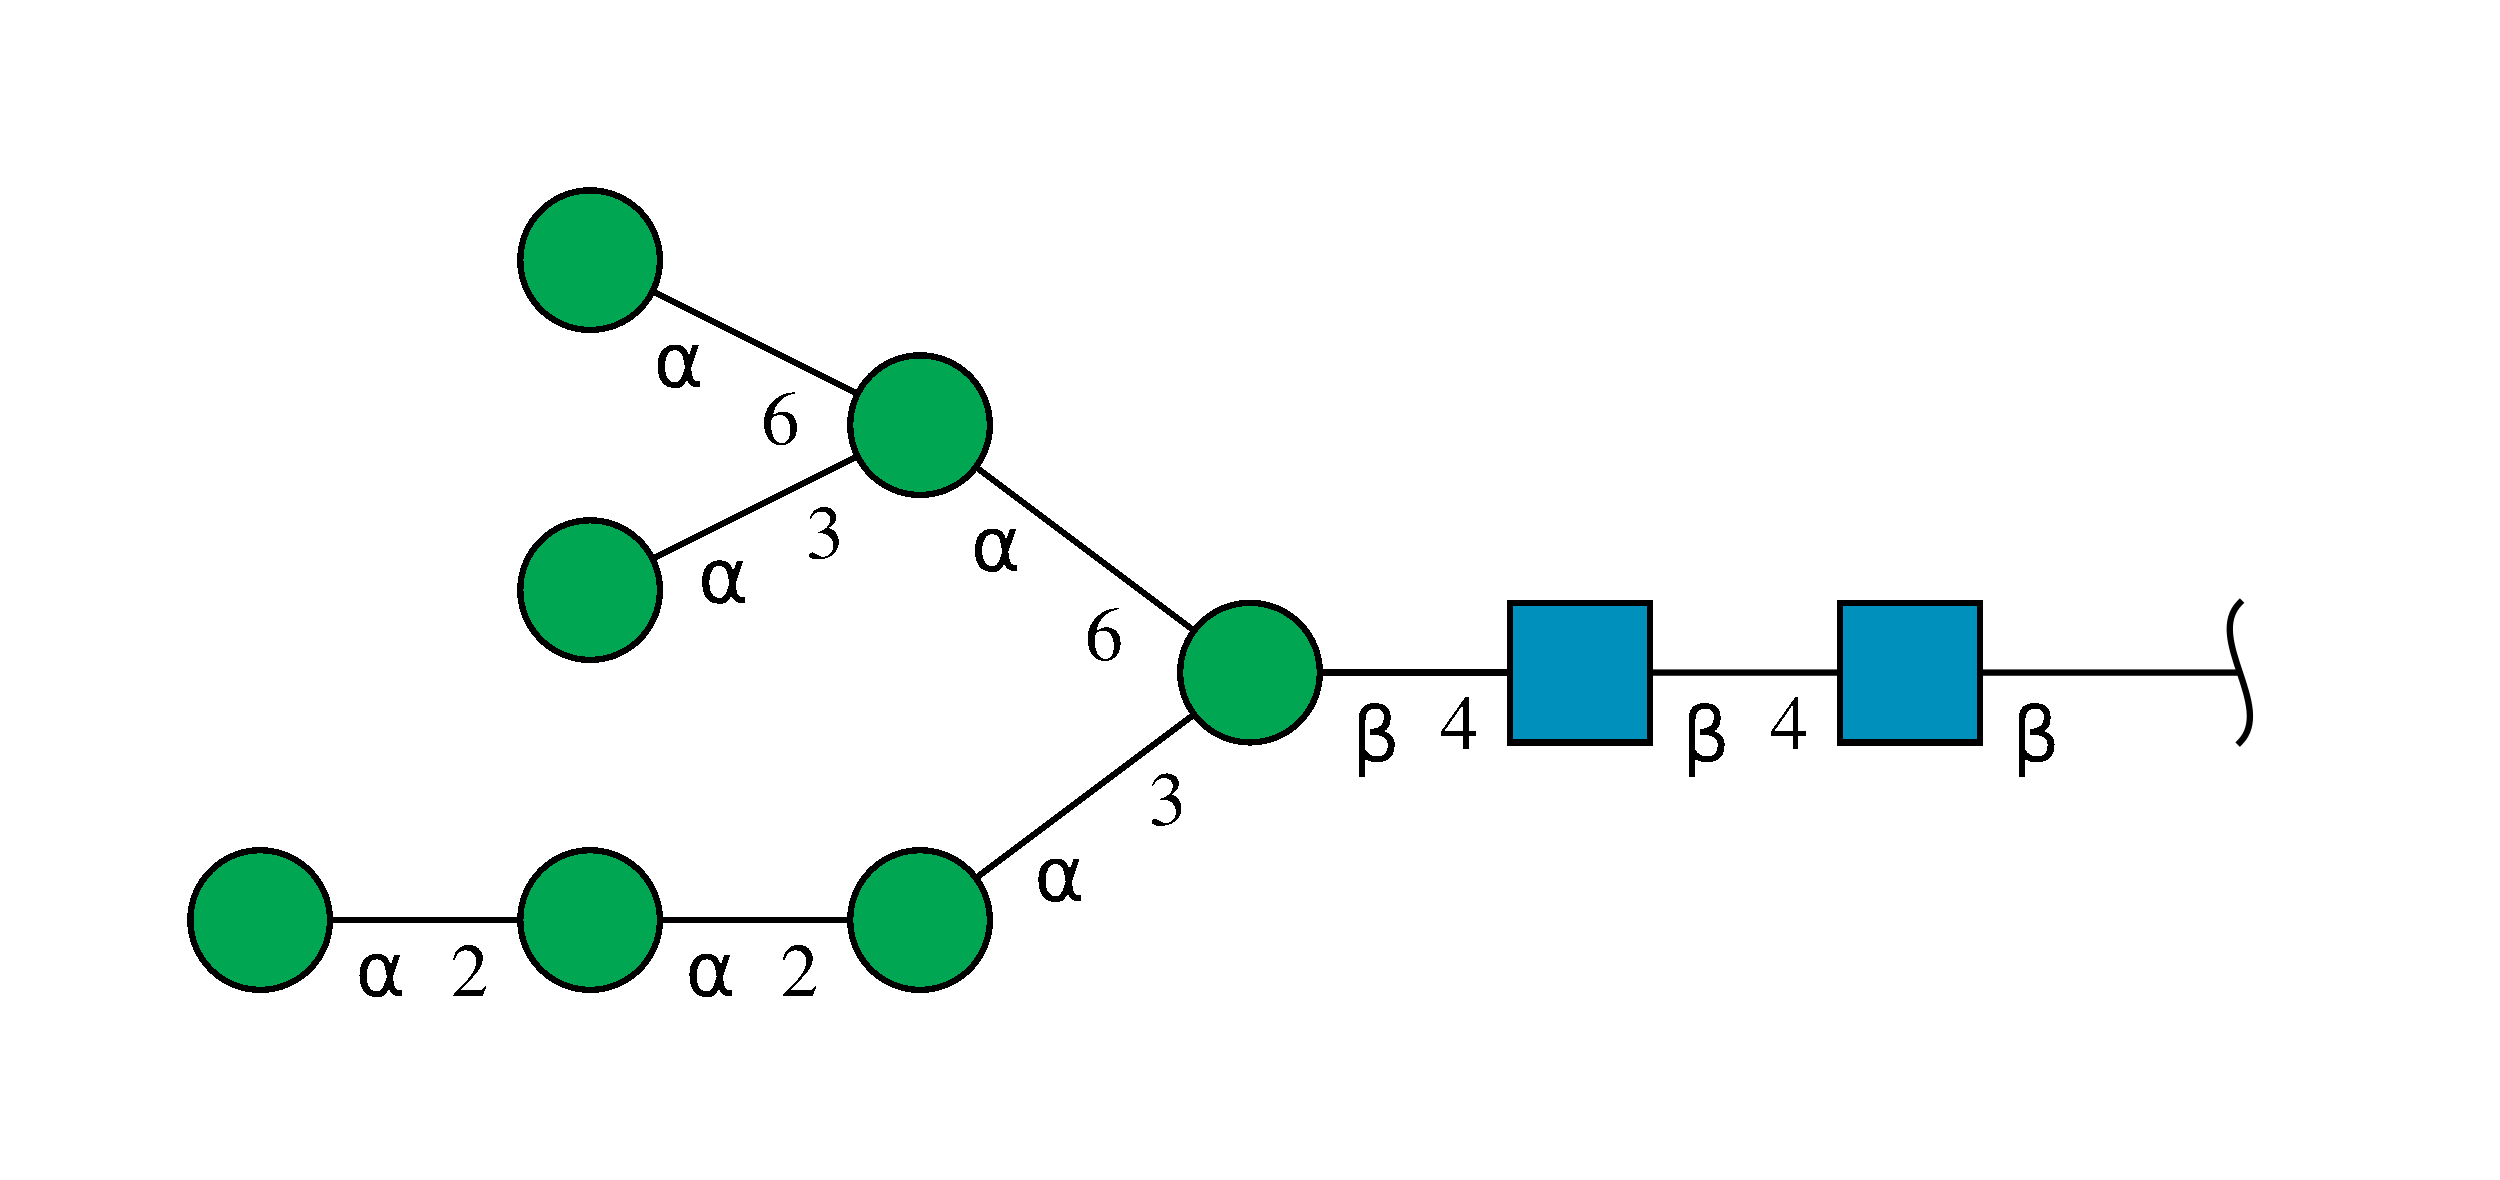 <?xml version="1.0"?>
<!DOCTYPE svg PUBLIC '-//W3C//DTD SVG 1.0//EN'
          'http://www.w3.org/TR/2001/REC-SVG-20010904/DTD/svg10.dtd'>
<svg xmlns:xlink="http://www.w3.org/1999/xlink" style="fill-opacity:1; color-rendering:auto; color-interpolation:auto; text-rendering:auto; stroke:black; stroke-linecap:square; stroke-miterlimit:10; shape-rendering:auto; stroke-opacity:1; fill:black; stroke-dasharray:none; font-weight:normal; stroke-width:1; font-family:'Dialog'; font-style:normal; stroke-linejoin:miter; font-size:12px; stroke-dashoffset:0; image-rendering:auto;" viewBox="0 0 394 186" xmlns="http://www.w3.org/2000/svg"
><!--Generated by the Batik Graphics2D SVG Generator--><defs id="genericDefs"
  /><g
  ><defs id="defs1"
    ><clipPath clipPathUnits="userSpaceOnUse" id="clipPath1"
      ><path d="M290 95 L312 95 L312 117 L290 117 L290 95 Z"
      /></clipPath
      ><clipPath clipPathUnits="userSpaceOnUse" id="clipPath2"
      ><path d="M238 95 L260 95 L260 117 L238 117 L238 95 Z"
      /></clipPath
      ><clipPath clipPathUnits="userSpaceOnUse" id="clipPath3"
      ><path d="M208 106 C208 112.075 203.075 117 197 117 C190.925 117 186 112.075 186 106 C186 99.925 190.925 95 197 95 C203.075 95 208 99.925 208 106 Z"
      /></clipPath
      ><clipPath clipPathUnits="userSpaceOnUse" id="clipPath4"
      ><path d="M156 145 C156 151.075 151.075 156 145 156 C138.925 156 134 151.075 134 145 C134 138.925 138.925 134 145 134 C151.075 134 156 138.925 156 145 Z"
      /></clipPath
      ><clipPath clipPathUnits="userSpaceOnUse" id="clipPath5"
      ><path d="M104 145 C104 151.075 99.075 156 93 156 C86.925 156 82 151.075 82 145 C82 138.925 86.925 134 93 134 C99.075 134 104 138.925 104 145 Z"
      /></clipPath
      ><clipPath clipPathUnits="userSpaceOnUse" id="clipPath6"
      ><path d="M52 145 C52 151.075 47.075 156 41 156 C34.925 156 30 151.075 30 145 C30 138.925 34.925 134 41 134 C47.075 134 52 138.925 52 145 Z"
      /></clipPath
      ><clipPath clipPathUnits="userSpaceOnUse" id="clipPath7"
      ><path d="M156 67 C156 73.075 151.075 78 145 78 C138.925 78 134 73.075 134 67 C134 60.925 138.925 56 145 56 C151.075 56 156 60.925 156 67 Z"
      /></clipPath
      ><clipPath clipPathUnits="userSpaceOnUse" id="clipPath8"
      ><path d="M104 93 C104 99.075 99.075 104 93 104 C86.925 104 82 99.075 82 93 C82 86.925 86.925 82 93 82 C99.075 82 104 86.925 104 93 Z"
      /></clipPath
      ><clipPath clipPathUnits="userSpaceOnUse" id="clipPath9"
      ><path d="M104 41 C104 47.075 99.075 52 93 52 C86.925 52 82 47.075 82 41 C82 34.925 86.925 30 93 30 C99.075 30 104 34.925 104 41 Z"
      /></clipPath
    ></defs
    ><g style="fill:white; text-rendering:optimizeSpeed; stroke:white;"
    ><rect x="0" width="394" height="186" y="0" style="stroke:none;"
    /></g
    ><g style="text-rendering:optimizeSpeed;" ID="l-1:1,2"
    ><polygon style="fill:none;" points=" 353 106 301 106"
    /></g
    ><g style="text-rendering:optimizeSpeed;" ID="r-1:1"
    ><path style="fill:none;" d="M353 95 C347.5 100.5 358.5 111.5 353 117"
    /></g
    ><g style="text-rendering:optimizeSpeed;" ID="l-1:2,3"
    ><polygon style="fill:none;" points=" 301 106 249 106"
    /></g
    ><g ID="r-1:2" style="fill:white; text-rendering:optimizeSpeed; shape-rendering:crispEdges; stroke:white;"
    ><rect x="290" y="95" width="22" style="clip-path:url(#clipPath1); stroke:none;" height="22"
      /><rect x="290" y="95" width="22" style="clip-path:url(#clipPath1); fill:rgb(0,144,188); stroke:none;" height="22"
      /><rect x="290" y="95" width="22" style="clip-path:url(#clipPath1); fill:none; stroke:black;" height="22"
      /><rect x="290" y="95" width="22" style="fill:none; stroke:black;" height="22"
    /></g
    ><g ID="l-1:3,4" style="text-rendering:optimizeSpeed; shape-rendering:crispEdges;"
    ><polygon style="fill:none;" points=" 249 106 197 106"
    /></g
    ><g ID="r-1:3" style="fill:white; text-rendering:optimizeSpeed; shape-rendering:crispEdges; stroke:white;"
    ><rect x="238" y="95" width="22" style="clip-path:url(#clipPath2); stroke:none;" height="22"
      /><rect x="238" y="95" width="22" style="clip-path:url(#clipPath2); fill:rgb(0,144,188); stroke:none;" height="22"
      /><rect x="238" y="95" width="22" style="clip-path:url(#clipPath2); fill:none; stroke:black;" height="22"
      /><rect x="238" y="95" width="22" style="fill:none; stroke:black;" height="22"
    /></g
    ><g ID="l-1:4,5" style="text-rendering:optimizeSpeed; shape-rendering:crispEdges;"
    ><polygon style="fill:none;" points=" 197 106 145 145"
    /></g
    ><g ID="l-1:4,6" style="text-rendering:optimizeSpeed; shape-rendering:crispEdges;"
    ><polygon style="fill:none;" points=" 197 106 145 67"
    /></g
    ><g ID="r-1:4" style="fill:white; text-rendering:optimizeSpeed; shape-rendering:crispEdges; stroke:white;"
    ><circle r="11" style="clip-path:url(#clipPath3); stroke:none;" cx="197" cy="106"
      /><rect x="186" y="95" width="22" style="clip-path:url(#clipPath3); fill:rgb(0,166,81); stroke:none;" height="22"
      /><rect x="186" y="95" width="22" style="clip-path:url(#clipPath3); fill:none; stroke:black;" height="22"
      /><circle r="11" style="fill:none; stroke:black;" cx="197" cy="106"
    /></g
    ><g ID="l-1:5,7" style="text-rendering:optimizeSpeed; shape-rendering:crispEdges;"
    ><polygon style="fill:none;" points=" 145 145 93 145"
    /></g
    ><g ID="r-1:5" style="fill:white; text-rendering:optimizeSpeed; shape-rendering:crispEdges; stroke:white;"
    ><circle r="11" style="clip-path:url(#clipPath4); stroke:none;" cx="145" cy="145"
      /><rect x="134" y="134" width="22" style="clip-path:url(#clipPath4); fill:rgb(0,166,81); stroke:none;" height="22"
      /><rect x="134" y="134" width="22" style="clip-path:url(#clipPath4); fill:none; stroke:black;" height="22"
      /><circle r="11" style="fill:none; stroke:black;" cx="145" cy="145"
    /></g
    ><g ID="l-1:7,8" style="text-rendering:optimizeSpeed; shape-rendering:crispEdges;"
    ><polygon style="fill:none;" points=" 93 145 41 145"
    /></g
    ><g ID="r-1:7" style="fill:white; text-rendering:optimizeSpeed; shape-rendering:crispEdges; stroke:white;"
    ><circle r="11" style="clip-path:url(#clipPath5); stroke:none;" cx="93" cy="145"
      /><rect x="82" y="134" width="22" style="clip-path:url(#clipPath5); fill:rgb(0,166,81); stroke:none;" height="22"
      /><rect x="82" y="134" width="22" style="clip-path:url(#clipPath5); fill:none; stroke:black;" height="22"
      /><circle r="11" style="fill:none; stroke:black;" cx="93" cy="145"
    /></g
    ><g ID="r-1:8" style="fill:white; text-rendering:optimizeSpeed; shape-rendering:crispEdges; stroke:white;"
    ><circle r="11" style="clip-path:url(#clipPath6); stroke:none;" cx="41" cy="145"
      /><rect x="30" y="134" width="22" style="clip-path:url(#clipPath6); fill:rgb(0,166,81); stroke:none;" height="22"
      /><rect x="30" y="134" width="22" style="clip-path:url(#clipPath6); fill:none; stroke:black;" height="22"
      /><circle r="11" style="fill:none; stroke:black;" cx="41" cy="145"
    /></g
    ><g style="fill:white; text-rendering:optimizeSpeed; shape-rendering:crispEdges; font-family:'Serif'; stroke:white;" ID="li-1:7,8"
    ><rect x="71" width="6" height="9" y="148" style="stroke:none;"
      /><path d="M76.703 155.359 L76.547 155.297 C76.094 155.984 75.938 156.094 75.406 156.094 L72.531 156.094 L74.547 153.969 C75.625 152.859 76.094 151.953 76.094 151.016 C76.094 149.812 75.109 148.891 73.875 148.891 C73.203 148.891 72.578 149.156 72.141 149.625 C71.75 150.047 71.578 150.422 71.375 151.281 L71.625 151.344 C72.109 150.156 72.531 149.781 73.359 149.781 C74.375 149.781 75.062 150.453 75.062 151.469 C75.062 152.406 74.5 153.516 73.5 154.594 L71.359 156.859 L71.359 157 L76.047 157 L76.703 155.359 Z" style="fill:black; stroke:none;"
      /><rect x="56" width="8" height="8" y="149" style="stroke:none;"
      /><path d="M60.953 153.953 L60.703 152.594 Q60.438 151.203 59.391 151.203 Q58.609 151.203 58.25 151.844 Q57.797 152.656 57.797 153.719 Q57.797 155.016 58.234 155.625 Q58.688 156.25 59.391 156.25 Q60.172 156.25 60.594 155 L60.953 153.953 ZM61.562 152.156 L62.141 150.438 L63.109 150.438 L61.906 154 L62.141 155.281 Q62.188 155.562 62.391 155.797 Q62.641 156.078 62.828 156.078 L63.344 156.078 L63.344 157 L62.688 157 Q62.141 157 61.656 156.5 Q61.406 156.266 61.312 155.75 Q61.047 156.391 60.484 156.906 Q60.234 157.141 59.391 157.141 Q58.016 157.141 57.344 156.25 Q56.656 155.328 56.656 153.719 Q56.656 152 57.406 151.188 Q58.234 150.297 59.391 150.297 Q61.219 150.297 61.562 152.156 Z" style="fill:black; stroke:none;"
    /></g
    ><g style="fill:white; text-rendering:optimizeSpeed; shape-rendering:crispEdges; font-family:'Serif'; stroke:white;" ID="li-1:5,7"
    ><rect x="123" width="6" height="9" y="148" style="stroke:none;"
      /><path d="M128.703 155.359 L128.547 155.297 C128.094 155.984 127.938 156.094 127.406 156.094 L124.531 156.094 L126.547 153.969 C127.625 152.859 128.094 151.953 128.094 151.016 C128.094 149.812 127.109 148.891 125.875 148.891 C125.203 148.891 124.578 149.156 124.141 149.625 C123.75 150.047 123.578 150.422 123.375 151.281 L123.625 151.344 C124.109 150.156 124.531 149.781 125.359 149.781 C126.375 149.781 127.062 150.453 127.062 151.469 C127.062 152.406 126.5 153.516 125.5 154.594 L123.359 156.859 L123.359 157 L128.047 157 L128.703 155.359 Z" style="fill:black; stroke:none;"
      /><rect x="108" width="8" height="8" y="149" style="stroke:none;"
      /><path d="M112.953 153.953 L112.703 152.594 Q112.438 151.203 111.391 151.203 Q110.609 151.203 110.25 151.844 Q109.797 152.656 109.797 153.719 Q109.797 155.016 110.234 155.625 Q110.688 156.25 111.391 156.25 Q112.172 156.25 112.594 155 L112.953 153.953 ZM113.562 152.156 L114.141 150.438 L115.109 150.438 L113.906 154 L114.141 155.281 Q114.188 155.562 114.391 155.797 Q114.641 156.078 114.828 156.078 L115.344 156.078 L115.344 157 L114.688 157 Q114.141 157 113.656 156.5 Q113.406 156.266 113.312 155.75 Q113.047 156.391 112.484 156.906 Q112.234 157.141 111.391 157.141 Q110.016 157.141 109.344 156.25 Q108.656 155.328 108.656 153.719 Q108.656 152 109.406 151.188 Q110.234 150.297 111.391 150.297 Q113.219 150.297 113.562 152.156 Z" style="fill:black; stroke:none;"
    /></g
    ><g ID="l-1:6,9" style="text-rendering:optimizeSpeed; shape-rendering:crispEdges;"
    ><polygon style="fill:none;" points=" 145 67 93 93"
    /></g
    ><g ID="l-1:6,10" style="text-rendering:optimizeSpeed; shape-rendering:crispEdges;"
    ><polygon style="fill:none;" points=" 145 67 93 41"
    /></g
    ><g ID="r-1:6" style="fill:white; text-rendering:optimizeSpeed; shape-rendering:crispEdges; stroke:white;"
    ><circle r="11" style="clip-path:url(#clipPath7); stroke:none;" cx="145" cy="67"
      /><rect x="134" y="56" width="22" style="clip-path:url(#clipPath7); fill:rgb(0,166,81); stroke:none;" height="22"
      /><rect x="134" y="56" width="22" style="clip-path:url(#clipPath7); fill:none; stroke:black;" height="22"
      /><circle r="11" style="fill:none; stroke:black;" cx="145" cy="67"
    /></g
    ><g ID="r-1:9" style="fill:white; text-rendering:optimizeSpeed; shape-rendering:crispEdges; stroke:white;"
    ><circle r="11" style="clip-path:url(#clipPath8); stroke:none;" cx="93" cy="93"
      /><rect x="82" y="82" width="22" style="clip-path:url(#clipPath8); fill:rgb(0,166,81); stroke:none;" height="22"
      /><rect x="82" y="82" width="22" style="clip-path:url(#clipPath8); fill:none; stroke:black;" height="22"
      /><circle r="11" style="fill:none; stroke:black;" cx="93" cy="93"
    /></g
    ><g ID="r-1:10" style="fill:white; text-rendering:optimizeSpeed; shape-rendering:crispEdges; stroke:white;"
    ><circle r="11" style="clip-path:url(#clipPath9); stroke:none;" cx="93" cy="41"
      /><rect x="82" y="30" width="22" style="clip-path:url(#clipPath9); fill:rgb(0,166,81); stroke:none;" height="22"
      /><rect x="82" y="30" width="22" style="clip-path:url(#clipPath9); fill:none; stroke:black;" height="22"
      /><circle r="11" style="fill:none; stroke:black;" cx="93" cy="41"
    /></g
    ><g style="fill:white; text-rendering:optimizeSpeed; shape-rendering:crispEdges; font-family:'Serif'; stroke:white;" ID="li-1:6,9"
    ><rect x="127" width="6" height="10" y="78" style="stroke:none;"
      /><path d="M128.844 84.047 C129.547 84.047 129.812 84.062 130.109 84.172 C130.859 84.438 131.312 85.125 131.312 85.953 C131.312 86.953 130.641 87.734 129.75 87.734 C129.422 87.734 129.188 87.656 128.734 87.359 C128.375 87.141 128.172 87.062 127.969 87.062 C127.703 87.062 127.516 87.234 127.516 87.484 C127.516 87.906 128.031 88.172 128.875 88.172 C129.797 88.172 130.75 87.859 131.312 87.359 C131.875 86.875 132.188 86.172 132.188 85.375 C132.188 84.766 131.984 84.203 131.641 83.828 C131.406 83.562 131.172 83.422 130.641 83.188 C131.469 82.625 131.781 82.188 131.781 81.531 C131.781 80.562 131.016 79.891 129.906 79.891 C129.297 79.891 128.781 80.094 128.344 80.469 C127.984 80.797 127.797 81.109 127.547 81.828 L127.719 81.875 C128.219 81 128.75 80.609 129.516 80.609 C130.281 80.609 130.828 81.141 130.828 81.891 C130.828 82.328 130.641 82.75 130.344 83.062 C129.984 83.422 129.656 83.594 128.844 83.891 L128.844 84.047 Z" style="fill:black; stroke:none;"
      /><rect x="110" width="8" height="8" y="87" style="stroke:none;"
      /><path d="M114.953 91.953 L114.703 90.594 Q114.438 89.203 113.391 89.203 Q112.609 89.203 112.25 89.844 Q111.797 90.656 111.797 91.719 Q111.797 93.016 112.234 93.625 Q112.688 94.25 113.391 94.25 Q114.172 94.25 114.594 93 L114.953 91.953 ZM115.562 90.156 L116.141 88.438 L117.109 88.438 L115.906 92 L116.141 93.281 Q116.188 93.562 116.391 93.797 Q116.641 94.078 116.828 94.078 L117.344 94.078 L117.344 95 L116.688 95 Q116.141 95 115.656 94.5 Q115.406 94.266 115.312 93.75 Q115.047 94.391 114.484 94.906 Q114.234 95.141 113.391 95.141 Q112.016 95.141 111.344 94.25 Q110.656 93.328 110.656 91.719 Q110.656 90 111.406 89.188 Q112.234 88.297 113.391 88.297 Q115.219 88.297 115.562 90.156 Z" style="fill:black; stroke:none;"
    /></g
    ><g style="fill:white; text-rendering:optimizeSpeed; shape-rendering:crispEdges; font-family:'Serif'; stroke:white;" ID="li-1:6,10"
    ><rect x="120" width="6" height="10" y="60" style="stroke:none;"
      /><path d="M125.359 61.797 C123.984 61.906 123.281 62.141 122.406 62.75 C121.109 63.672 120.406 65.047 120.406 66.656 C120.406 67.703 120.734 68.75 121.25 69.359 C121.703 69.875 122.359 70.172 123.094 70.172 C124.578 70.172 125.609 69.031 125.609 67.375 C125.609 65.844 124.734 64.859 123.359 64.859 C122.828 64.859 122.578 64.953 121.828 65.406 C122.141 63.594 123.484 62.297 125.375 61.984 L125.359 61.797 ZM122.906 65.422 C123.938 65.422 124.531 66.281 124.531 67.781 C124.531 69.094 124.062 69.828 123.234 69.828 C122.172 69.828 121.531 68.703 121.531 66.844 C121.531 66.234 121.625 65.891 121.859 65.719 C122.109 65.531 122.484 65.422 122.906 65.422 Z" style="fill:black; stroke:none;"
      /><rect x="103" width="8" height="8" y="53" style="stroke:none;"
      /><path d="M107.953 57.953 L107.703 56.594 Q107.438 55.203 106.391 55.203 Q105.609 55.203 105.25 55.844 Q104.797 56.656 104.797 57.719 Q104.797 59.016 105.234 59.625 Q105.688 60.25 106.391 60.25 Q107.172 60.25 107.594 59 L107.953 57.953 ZM108.562 56.156 L109.141 54.438 L110.109 54.438 L108.906 58 L109.141 59.281 Q109.188 59.562 109.391 59.797 Q109.641 60.078 109.828 60.078 L110.344 60.078 L110.344 61 L109.688 61 Q109.141 61 108.656 60.5 Q108.406 60.266 108.312 59.75 Q108.047 60.391 107.484 60.906 Q107.234 61.141 106.391 61.141 Q105.016 61.141 104.344 60.25 Q103.656 59.328 103.656 57.719 Q103.656 56 104.406 55.188 Q105.234 54.297 106.391 54.297 Q108.219 54.297 108.562 56.156 Z" style="fill:black; stroke:none;"
    /></g
    ><g style="fill:white; text-rendering:optimizeSpeed; shape-rendering:crispEdges; font-family:'Serif'; stroke:white;" ID="li-1:4,5"
    ><rect x="181" width="6" height="10" y="120" style="stroke:none;"
      /><path d="M182.844 126.047 C183.547 126.047 183.812 126.062 184.109 126.172 C184.859 126.438 185.312 127.125 185.312 127.953 C185.312 128.953 184.641 129.734 183.75 129.734 C183.422 129.734 183.188 129.656 182.734 129.359 C182.375 129.141 182.172 129.062 181.969 129.062 C181.703 129.062 181.516 129.234 181.516 129.484 C181.516 129.906 182.031 130.172 182.875 130.172 C183.797 130.172 184.75 129.859 185.312 129.359 C185.875 128.875 186.188 128.172 186.188 127.375 C186.188 126.766 185.984 126.203 185.641 125.828 C185.406 125.562 185.172 125.422 184.641 125.188 C185.469 124.625 185.781 124.188 185.781 123.531 C185.781 122.562 185.016 121.891 183.906 121.891 C183.297 121.891 182.781 122.094 182.344 122.469 C181.984 122.797 181.797 123.109 181.547 123.828 L181.719 123.875 C182.219 123 182.75 122.609 183.516 122.609 C184.281 122.609 184.828 123.141 184.828 123.891 C184.828 124.328 184.641 124.75 184.344 125.062 C183.984 125.422 183.656 125.594 182.844 125.891 L182.844 126.047 Z" style="fill:black; stroke:none;"
      /><rect x="163" width="8" height="8" y="134" style="stroke:none;"
      /><path d="M167.953 138.953 L167.703 137.594 Q167.438 136.203 166.391 136.203 Q165.609 136.203 165.25 136.844 Q164.797 137.656 164.797 138.719 Q164.797 140.016 165.234 140.625 Q165.688 141.25 166.391 141.25 Q167.172 141.25 167.594 140 L167.953 138.953 ZM168.562 137.156 L169.141 135.438 L170.109 135.438 L168.906 139 L169.141 140.281 Q169.188 140.562 169.391 140.797 Q169.641 141.078 169.828 141.078 L170.344 141.078 L170.344 142 L169.688 142 Q169.141 142 168.656 141.5 Q168.406 141.266 168.312 140.75 Q168.047 141.391 167.484 141.906 Q167.234 142.141 166.391 142.141 Q165.016 142.141 164.344 141.25 Q163.656 140.328 163.656 138.719 Q163.656 137 164.406 136.188 Q165.234 135.297 166.391 135.297 Q168.219 135.297 168.562 137.156 Z" style="fill:black; stroke:none;"
    /></g
    ><g style="fill:white; text-rendering:optimizeSpeed; shape-rendering:crispEdges; font-family:'Serif'; stroke:white;" ID="li-1:4,6"
    ><rect x="171" width="6" height="10" y="94" style="stroke:none;"
      /><path d="M176.359 95.797 C174.984 95.906 174.281 96.141 173.406 96.75 C172.109 97.672 171.406 99.047 171.406 100.656 C171.406 101.703 171.734 102.75 172.25 103.359 C172.703 103.875 173.359 104.172 174.094 104.172 C175.578 104.172 176.609 103.031 176.609 101.375 C176.609 99.844 175.734 98.859 174.359 98.859 C173.828 98.859 173.578 98.953 172.828 99.406 C173.141 97.594 174.484 96.297 176.375 95.984 L176.359 95.797 ZM173.906 99.422 C174.938 99.422 175.531 100.281 175.531 101.781 C175.531 103.094 175.062 103.828 174.234 103.828 C173.172 103.828 172.531 102.703 172.531 100.844 C172.531 100.234 172.625 99.891 172.859 99.719 C173.109 99.531 173.484 99.422 173.906 99.422 Z" style="fill:black; stroke:none;"
      /><rect x="153" width="8" height="8" y="82" style="stroke:none;"
      /><path d="M157.953 86.953 L157.703 85.594 Q157.438 84.203 156.391 84.203 Q155.609 84.203 155.25 84.844 Q154.797 85.656 154.797 86.719 Q154.797 88.016 155.234 88.625 Q155.688 89.25 156.391 89.25 Q157.172 89.25 157.594 88 L157.953 86.953 ZM158.562 85.156 L159.141 83.438 L160.109 83.438 L158.906 87 L159.141 88.281 Q159.188 88.562 159.391 88.797 Q159.641 89.078 159.828 89.078 L160.344 89.078 L160.344 90 L159.688 90 Q159.141 90 158.656 89.5 Q158.406 89.266 158.312 88.75 Q158.047 89.391 157.484 89.906 Q157.234 90.141 156.391 90.141 Q155.016 90.141 154.344 89.25 Q153.656 88.328 153.656 86.719 Q153.656 85 154.406 84.188 Q155.234 83.297 156.391 83.297 Q158.219 83.297 158.562 85.156 Z" style="fill:black; stroke:none;"
    /></g
    ><g style="fill:white; text-rendering:optimizeSpeed; shape-rendering:crispEdges; font-family:'Serif'; stroke:white;" ID="li-1:3,4"
    ><rect x="227" width="6" height="9" y="109" style="stroke:none;"
      /><path d="M232.656 115.234 L231.438 115.234 L231.438 109.891 L230.906 109.891 L227.141 115.234 L227.141 116 L230.516 116 L230.516 118 L231.438 118 L231.438 116 L232.656 116 L232.656 115.234 ZM230.5 115.234 L227.625 115.234 L230.5 111.109 L230.5 115.234 Z" style="fill:black; stroke:none;"
      /><rect x="213" width="6" height="13" y="107" style="stroke:none;"
      /><path d="M215.203 119.594 L215.203 122.5 L214.125 122.5 L214.125 113.484 Q214.125 110.812 216.625 110.812 Q219.172 110.812 219.172 113.062 Q219.172 114.672 218.156 115.25 Q219.797 115.781 219.797 117.344 Q219.797 120.125 216.969 120.125 Q215.734 120.125 215.203 119.594 ZM215.203 118.188 Q215.859 119.203 217.016 119.203 Q218.703 119.203 218.703 117.359 Q218.703 115.703 215.984 115.844 L215.984 114.844 Q218.109 114.844 218.109 112.969 Q218.109 111.688 216.734 111.688 Q215.203 111.688 215.203 113.516 L215.203 118.188 Z" style="fill:black; stroke:none;"
    /></g
    ><g style="fill:white; text-rendering:optimizeSpeed; shape-rendering:crispEdges; font-family:'Serif'; stroke:white;" ID="li-1:2,3"
    ><rect x="279" width="6" height="9" y="109" style="stroke:none;"
      /><path d="M284.656 115.234 L283.438 115.234 L283.438 109.891 L282.906 109.891 L279.141 115.234 L279.141 116 L282.516 116 L282.516 118 L283.438 118 L283.438 116 L284.656 116 L284.656 115.234 ZM282.5 115.234 L279.625 115.234 L282.5 111.109 L282.5 115.234 Z" style="fill:black; stroke:none;"
      /><rect x="265" width="6" height="13" y="107" style="stroke:none;"
      /><path d="M267.203 119.594 L267.203 122.5 L266.125 122.5 L266.125 113.484 Q266.125 110.812 268.625 110.812 Q271.172 110.812 271.172 113.062 Q271.172 114.672 270.156 115.25 Q271.797 115.781 271.797 117.344 Q271.797 120.125 268.969 120.125 Q267.734 120.125 267.203 119.594 ZM267.203 118.188 Q267.859 119.203 269.016 119.203 Q270.703 119.203 270.703 117.359 Q270.703 115.703 267.984 115.844 L267.984 114.844 Q270.109 114.844 270.109 112.969 Q270.109 111.688 268.734 111.688 Q267.203 111.688 267.203 113.516 L267.203 118.188 Z" style="fill:black; stroke:none;"
    /></g
    ><g style="fill:white; text-rendering:optimizeSpeed; shape-rendering:crispEdges; font-family:'Serif'; stroke:white;" ID="li-1:1,2"
    ><rect x="317" width="6" height="13" y="107" style="stroke:none;"
      /><path d="M319.203 119.594 L319.203 122.5 L318.125 122.5 L318.125 113.484 Q318.125 110.812 320.625 110.812 Q323.172 110.812 323.172 113.062 Q323.172 114.672 322.156 115.25 Q323.797 115.781 323.797 117.344 Q323.797 120.125 320.969 120.125 Q319.734 120.125 319.203 119.594 ZM319.203 118.188 Q319.859 119.203 321.016 119.203 Q322.703 119.203 322.703 117.359 Q322.703 115.703 319.984 115.844 L319.984 114.844 Q322.109 114.844 322.109 112.969 Q322.109 111.688 320.734 111.688 Q319.203 111.688 319.203 113.516 L319.203 118.188 Z" style="fill:black; stroke:none;"
    /></g
  ></g
></svg
>
